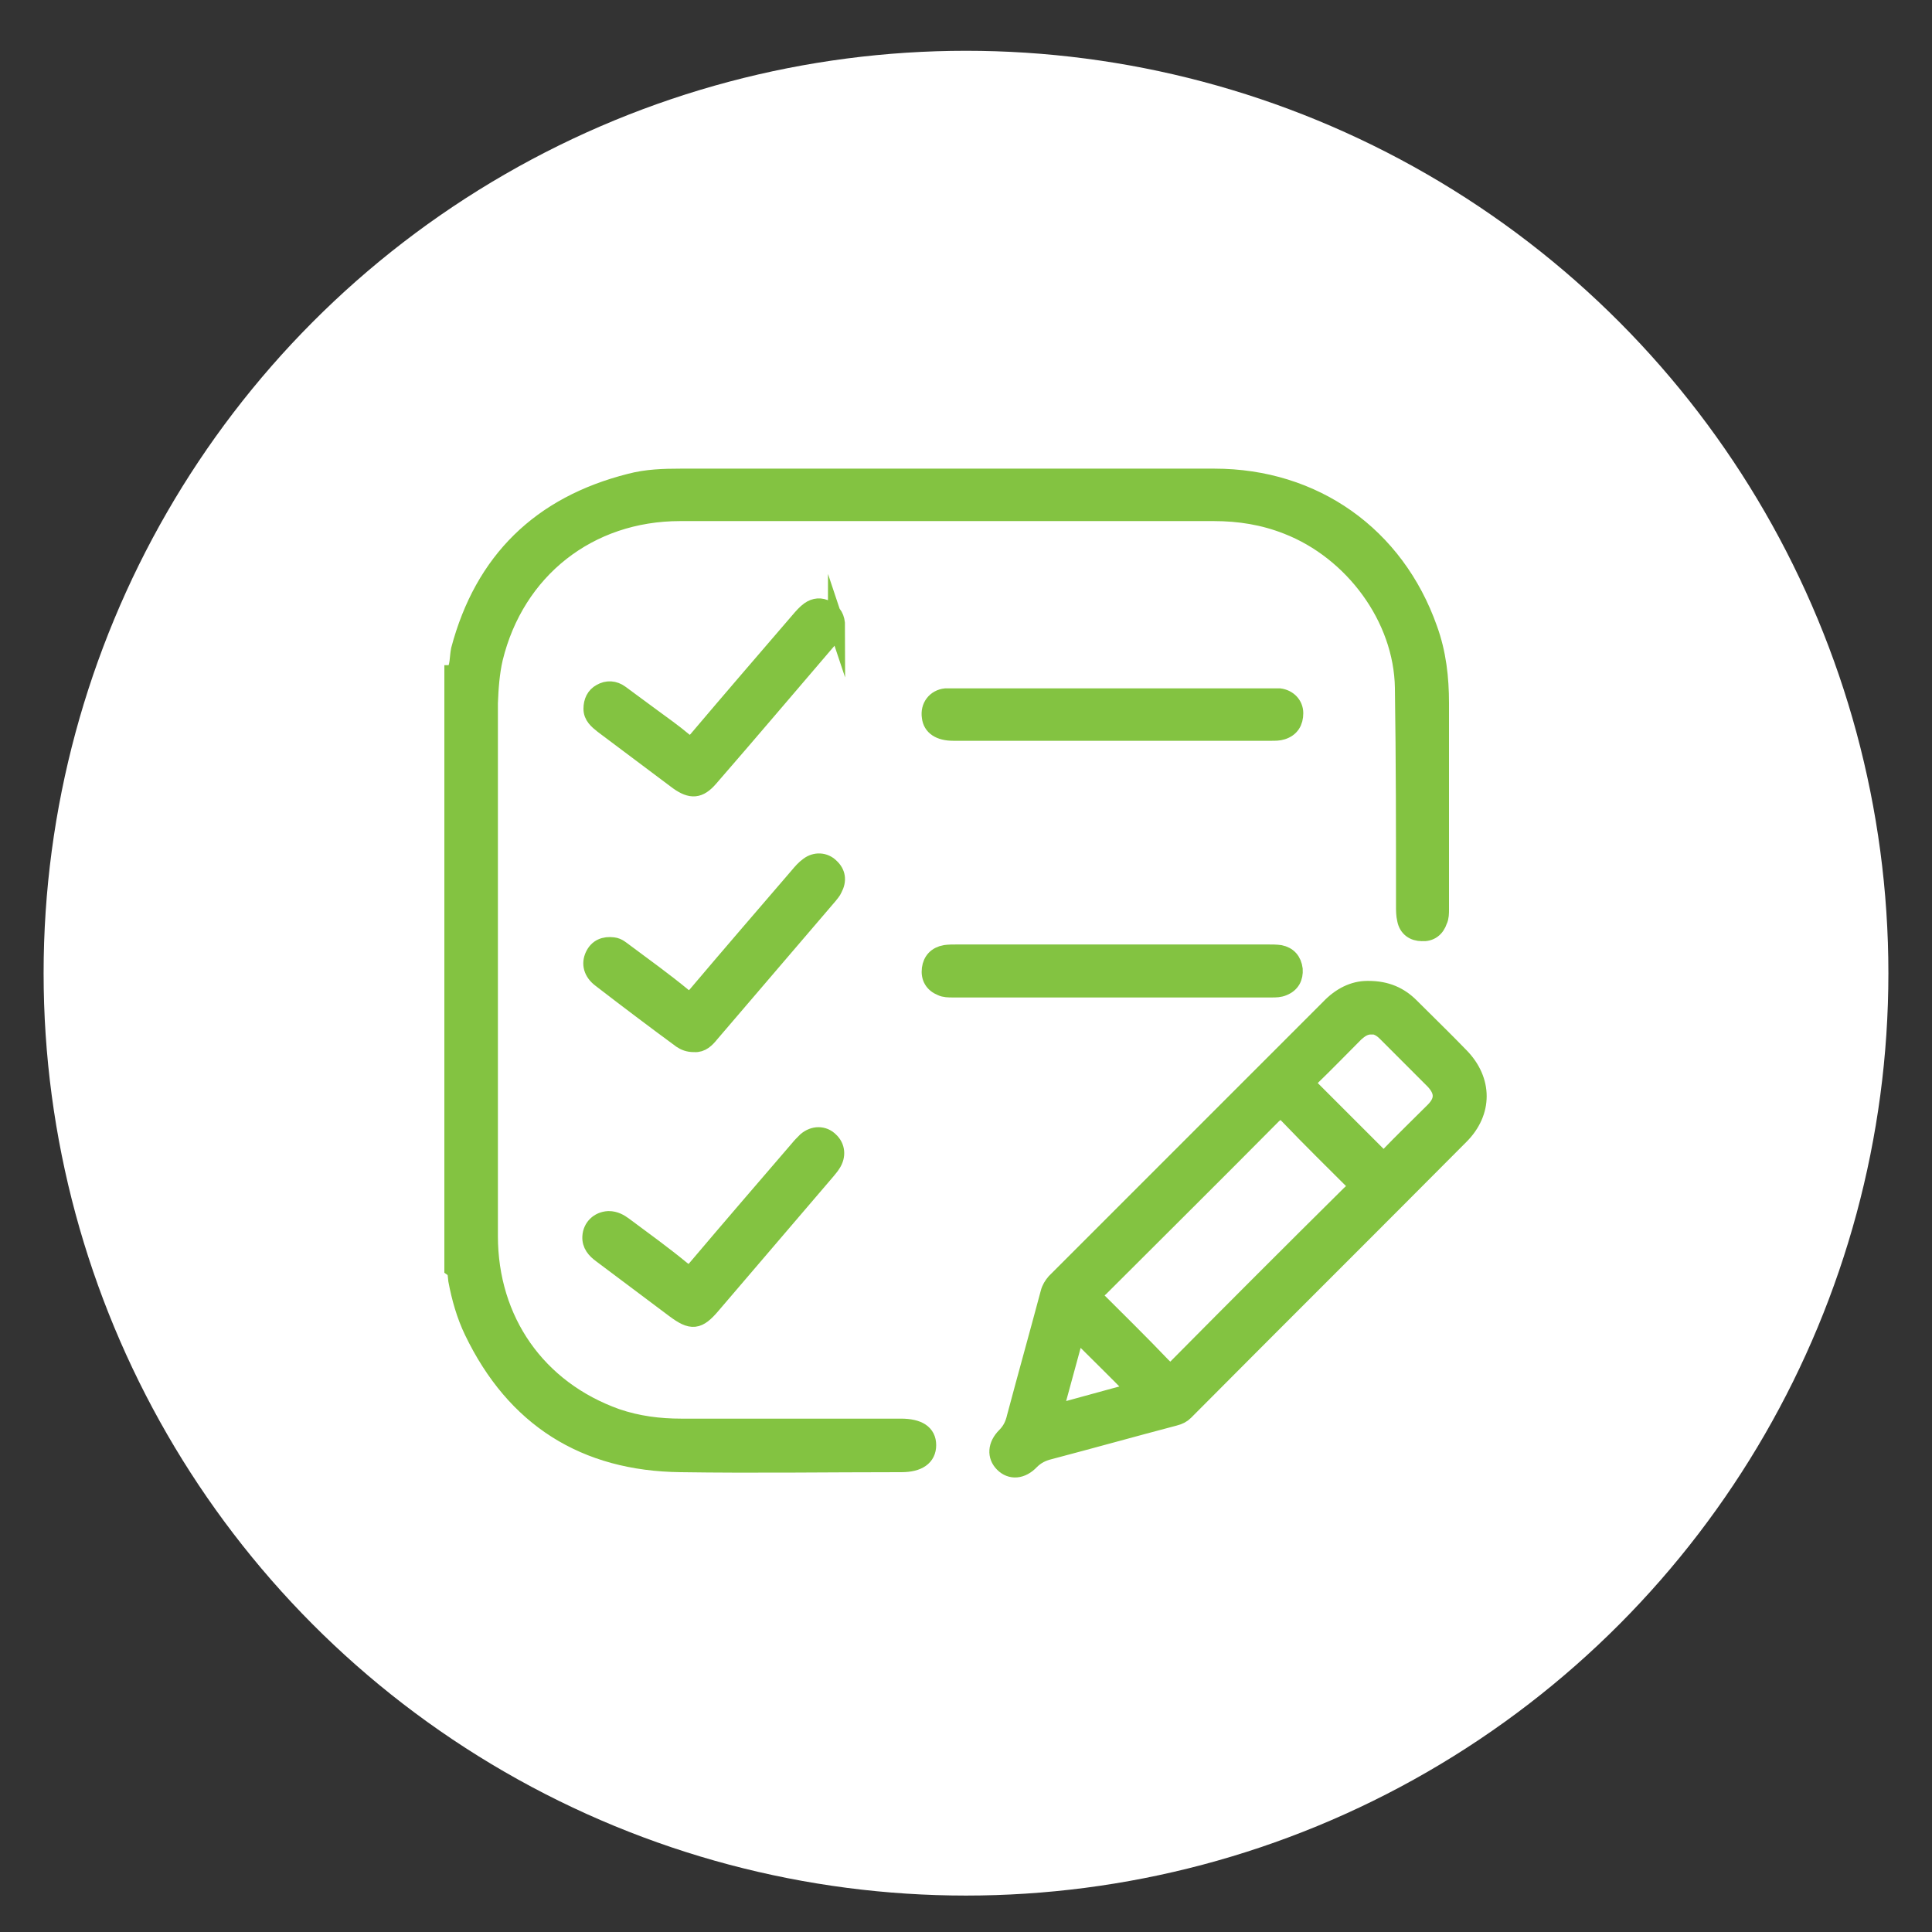 <?xml version="1.0" encoding="UTF-8"?>
<svg xmlns="http://www.w3.org/2000/svg" id="Layer_1" data-name="Layer 1" viewBox="0 0 35 35">
  <rect x="0" y="0" width="35" height="35" fill="#333333" stroke="none"/>
  <defs>
    <style>
      .cls-1 {
        fill: #fff;
      }

      .cls-2 {
        fill: #83c341;
        stroke: #83c341;
        stroke-miterlimit: 10;
        stroke-width: .3px;
      }
    </style>
  </defs>
  <circle class="cls-1" cx="17.5" cy="17.63" r="16.71"></circle>
  <g>
    <path class="cls-2" d="M8.22,12.2c.09-.13,.07-.28,.1-.43,.43-1.62,1.47-2.63,3.09-3.04,.3-.08,.61-.09,.92-.09,3.22,0,6.45,0,9.67,0,1.81,0,3.29,1.05,3.89,2.75,.16,.44,.21,.89,.21,1.35,0,1.24,0,2.49,0,3.73,0,.07,0,.15-.03,.21-.05,.15-.16,.23-.31,.22-.15,0-.27-.08-.3-.24-.02-.08-.02-.17-.02-.25,0-1.32,0-2.63-.02-3.95-.02-1.27-.92-2.47-2.1-2.93-.43-.17-.87-.24-1.33-.24-3.22,0-6.45,0-9.67,0-1.65,0-2.97,1.04-3.36,2.64-.06,.26-.08,.54-.09,.81,0,3.22,0,6.44,0,9.65,0,1.53,.87,2.77,2.3,3.28,.38,.13,.77,.18,1.17,.18,1.33,0,2.66,0,3.98,0,.32,0,.49,.11,.49,.33,0,.22-.17,.34-.48,.34-1.33,0-2.67,.02-4,0-1.74-.02-3.01-.82-3.77-2.4-.14-.29-.23-.61-.29-.93-.01-.07,0-.16-.07-.21V12.2Z"></path>
    <path class="cls-2" d="M24.79,17.92c.33,0,.57,.11,.77,.31,.3,.3,.6,.59,.9,.9,.43,.44,.43,1.02,0,1.45-1.66,1.67-3.33,3.33-4.99,5-.05,.05-.11,.08-.19,.1-.76,.2-1.51,.41-2.27,.61-.12,.03-.23,.08-.33,.18-.17,.18-.37,.19-.51,.05-.14-.14-.13-.34,.04-.51,.1-.1,.15-.21,.18-.34,.2-.75,.41-1.5,.61-2.25,.02-.08,.06-.14,.11-.2,1.66-1.66,3.31-3.31,4.97-4.97,.2-.21,.44-.33,.69-.33Zm-.17,3.59c-.45-.45-.88-.87-1.3-1.31-.1-.11-.15-.08-.25,0-1.04,1.05-2.09,2.09-3.14,3.14-.04,.04-.1,.07-.15,.11,.45,.45,.87,.86,1.28,1.29,.11,.11,.16,.13,.28,0,1.03-1.04,2.07-2.08,3.11-3.11,.05-.05,.1-.08,.16-.13Zm.22-2.92c-.12,0-.2,.06-.28,.13-.27,.27-.53,.54-.81,.81-.07,.07-.08,.11,0,.18,.41,.41,.82,.82,1.23,1.23,.06,.06,.1,.08,.17,0,.27-.28,.55-.55,.82-.82,.18-.18,.18-.35,0-.54-.29-.29-.58-.58-.87-.87-.08-.08-.16-.12-.26-.13Zm-4.28,6.6c-.34-.35-.67-.67-1-1-.08-.08-.08,0-.09,.05-.1,.37-.2,.73-.3,1.1-.02,.08-.06,.15-.05,.25,.48-.13,.94-.26,1.43-.39Z"></path>
    <path class="cls-2" d="M20.15,12.62c.94,0,1.88,0,2.83,0,.07,0,.13,0,.2,0,.16,.02,.28,.14,.28,.3,0,.16-.07,.28-.23,.33-.06,.02-.13,.02-.2,.02-1.92,0-3.84,0-5.76,0-.25,0-.4-.1-.42-.28-.03-.19,.09-.35,.28-.37,.07,0,.13,0,.2,0,.94,0,1.88,0,2.83,0Z"></path>
    <path class="cls-2" d="M20.15,17.26c.94,0,1.88,0,2.82,0,.07,0,.15,0,.22,.01,.15,.03,.24,.13,.26,.29,.01,.15-.05,.27-.2,.33-.07,.03-.14,.03-.21,.03-1.93,0-3.85,0-5.78,0-.07,0-.15,0-.21-.03-.15-.06-.22-.18-.2-.34,.02-.15,.11-.25,.27-.28,.07-.01,.14-.01,.22-.01,.94,0,1.88,0,2.82,0Z"></path>
    <path class="cls-2" d="M11.03,22.09c.11,0,.2,.05,.28,.11,.35,.26,.71,.52,1.05,.8,.12,.09,.17,.07,.25-.03,.61-.72,1.23-1.44,1.85-2.16,.04-.05,.09-.1,.14-.15,.14-.12,.32-.12,.44,0,.12,.11,.14,.28,.04,.43-.03,.05-.07,.09-.1,.13-.69,.81-1.38,1.61-2.07,2.42-.26,.31-.38,.32-.7,.08-.44-.33-.88-.66-1.32-.99-.11-.08-.2-.18-.19-.33,.01-.17,.14-.3,.32-.31Z"></path>
    <path class="cls-2" d="M15.15,11.32c0,.09-.05,.17-.12,.25-.72,.84-1.44,1.69-2.17,2.53-.19,.22-.34,.23-.58,.06-.45-.34-.91-.68-1.36-1.02-.1-.08-.2-.16-.2-.3,0-.13,.05-.24,.16-.3,.12-.07,.25-.06,.36,.02,.19,.14,.38,.28,.57,.42,.19,.14,.39,.28,.58,.44,.1,.08,.15,.07,.23-.02,.61-.72,1.23-1.44,1.85-2.16,.06-.07,.12-.14,.19-.19,.1-.07,.21-.08,.32-.02,.12,.06,.18,.16,.18,.32Z"></path>
    <path class="cls-2" d="M12.57,18.91c-.1,0-.17-.03-.23-.07-.49-.36-.98-.73-1.46-1.1-.16-.12-.2-.28-.13-.43,.07-.15,.2-.2,.36-.18,.09,.01,.15,.07,.22,.12,.35,.26,.71,.52,1.05,.8,.1,.08,.15,.06,.23-.03,.61-.72,1.23-1.44,1.85-2.16,.05-.06,.11-.13,.18-.18,.13-.1,.3-.09,.41,.02,.12,.11,.14,.25,.06,.4-.02,.05-.06,.09-.09,.13-.71,.83-1.43,1.67-2.14,2.5-.08,.1-.17,.19-.3,.18Z"></path>
  </g>
</svg>
